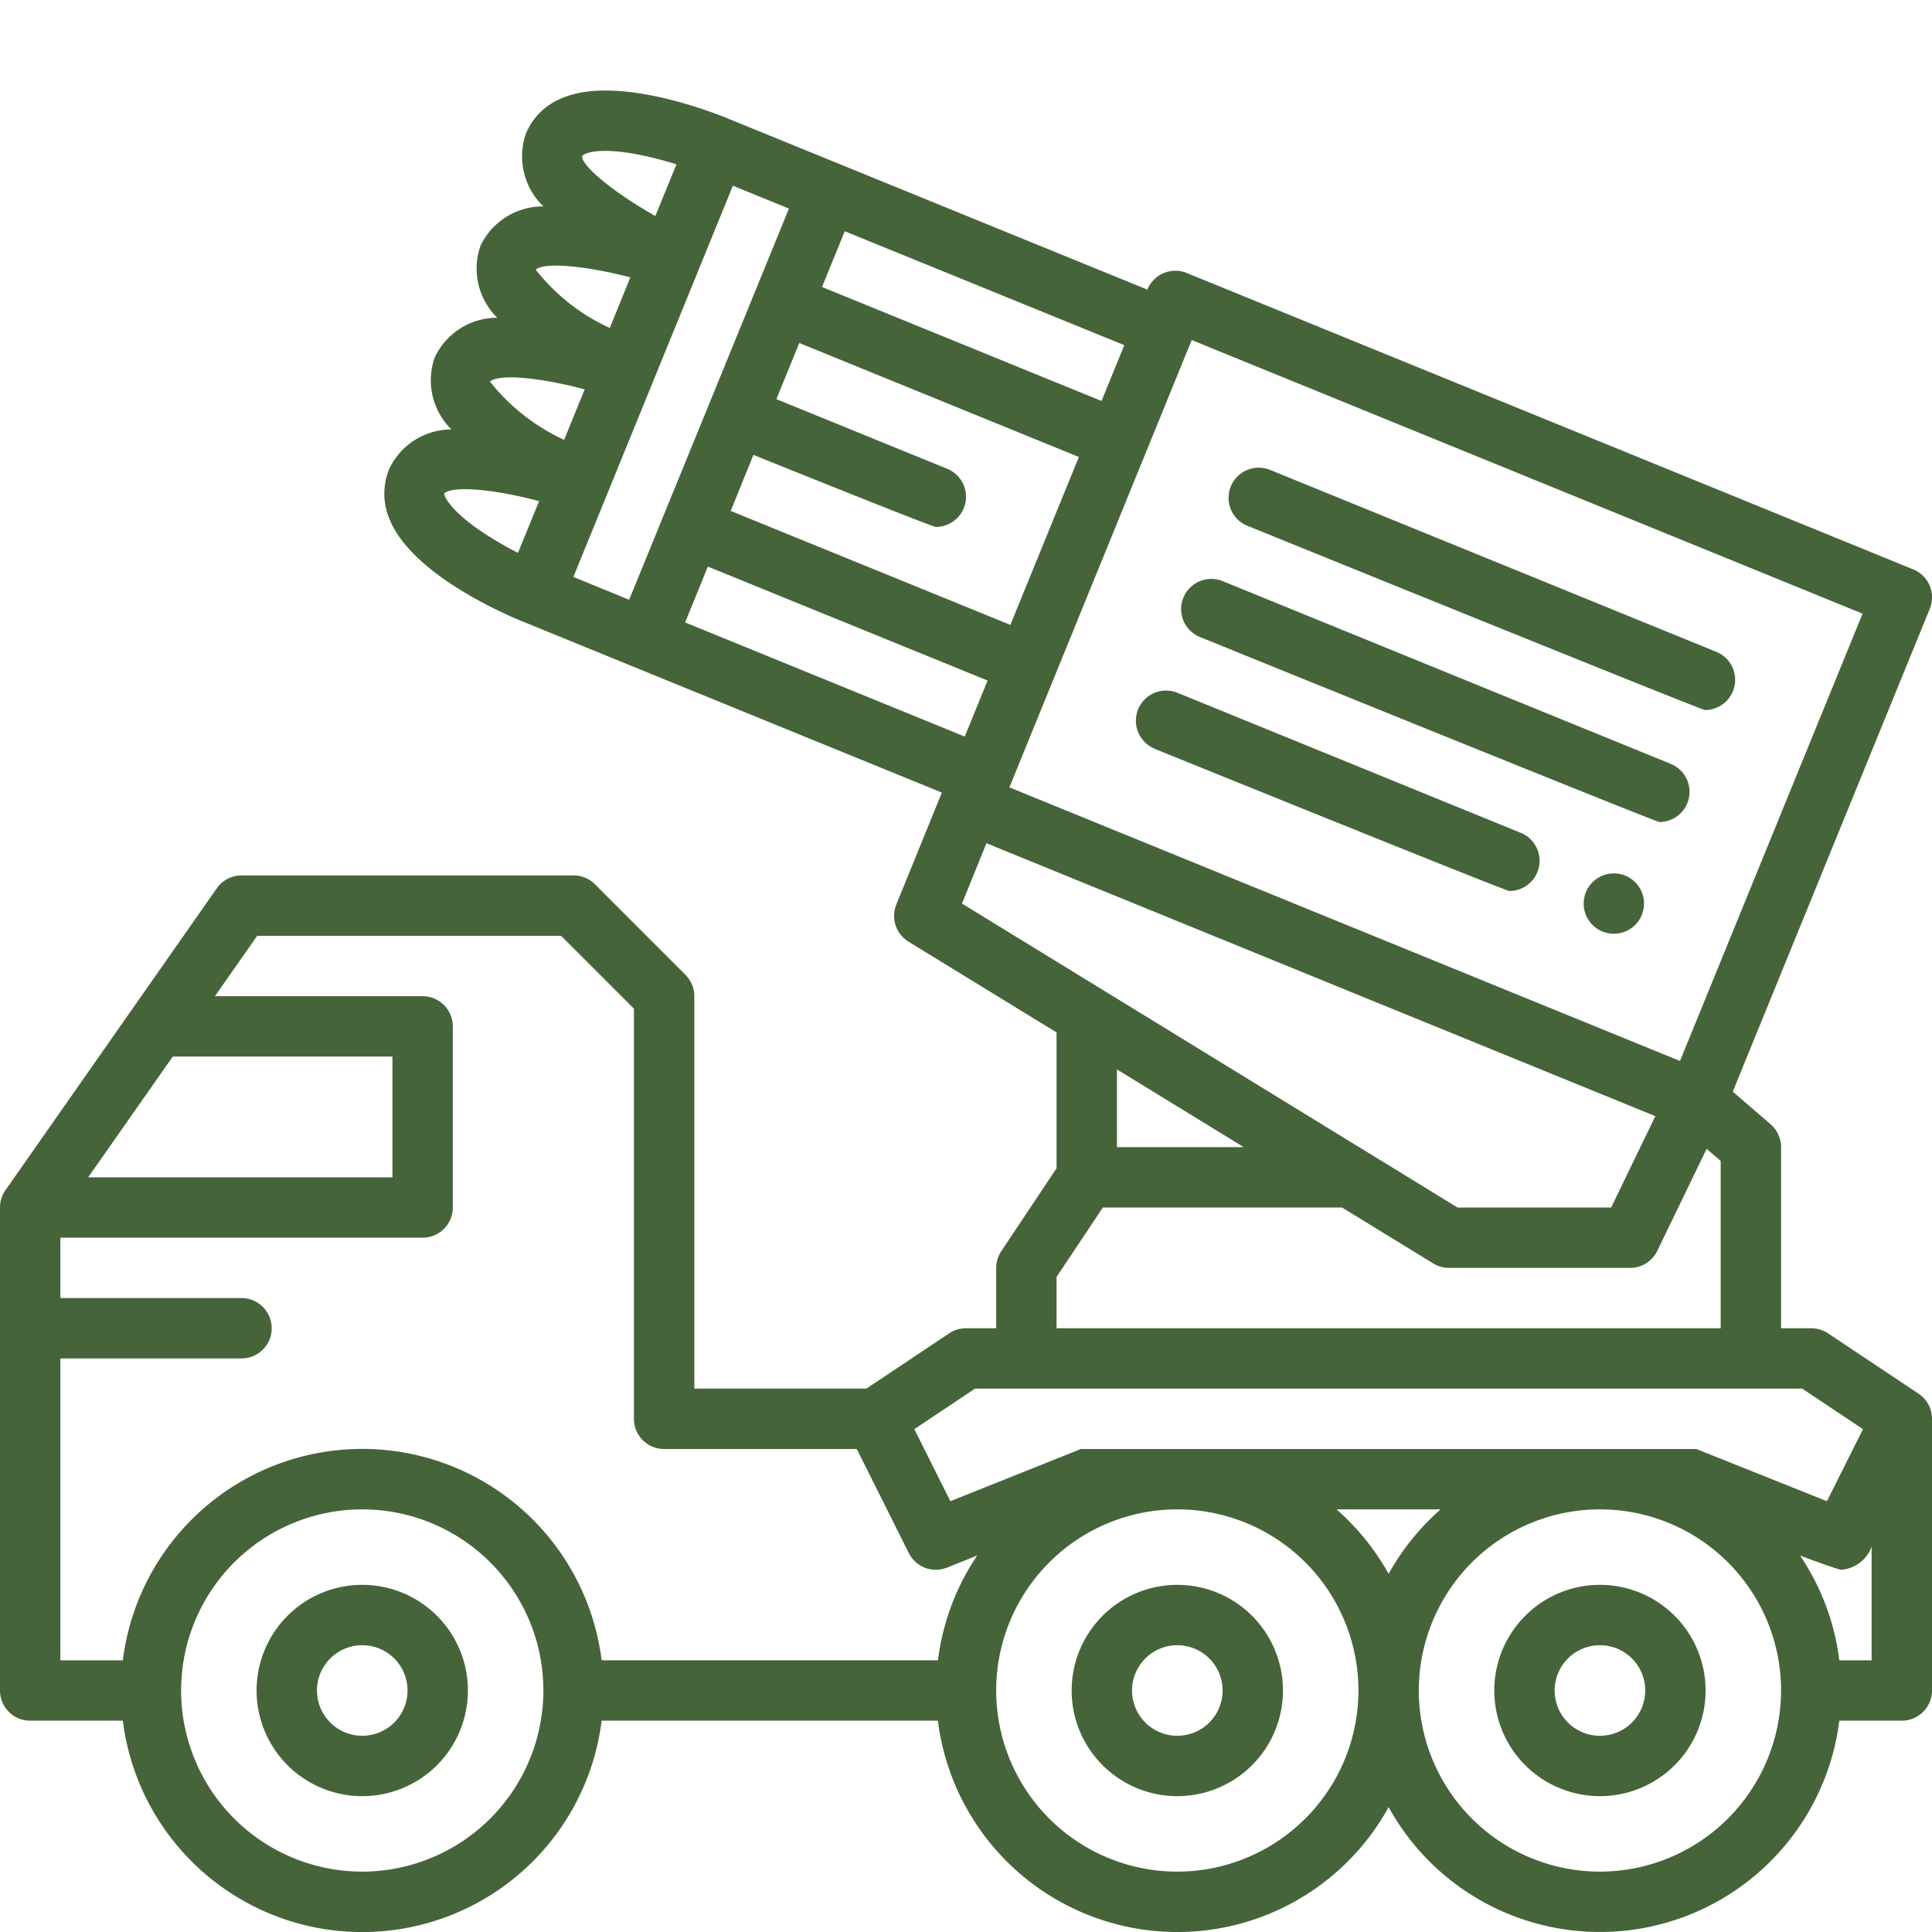 <svg xmlns="http://www.w3.org/2000/svg" version="1.1" xmlns:xlink="http://www.w3.org/1999/xlink" width="512" height="512" x="0" y="0" viewBox="0 0 64 64" style="enable-background:new 0 0 512 512" xml:space="preserve" class=""><g><circle cx="53.461" cy="29.932" r="1" fill="#466439" opacity="1" data-original="#000000"></circle><path d="M12 52.5a3.5 3.5 0 1 0 3.5 3.5 3.5 3.5 0 0 0-3.5-3.5Zm0 5a1.5 1.5 0 1 1 1.5-1.5 1.5 1.5 0 0 1-1.5 1.5ZM39 52.5a3.5 3.5 0 1 0 3.5 3.5 3.5 3.5 0 0 0-3.5-3.5Zm0 5a1.5 1.5 0 1 1 1.5-1.5 1.5 1.5 0 0 1-1.5 1.5ZM53 52.5a3.5 3.5 0 1 0 3.5 3.5 3.5 3.5 0 0 0-3.5-3.5Zm0 5a1.5 1.5 0 1 1 1.5-1.5 1.5 1.5 0 0 1-1.5 1.5Z" fill="#466439" opacity="1" data-original="#000000"></path><path d="m63.555 46.168-3-2A1.008 1.008 0 0 0 60 44h-1v-6a1 1 0 0 0-.348-.758l-1.252-1.08 6.528-16a1 1 0 0 0-.548-1.3l-24.07-9.82a1 1 0 0 0-1.3.547v.006L24.108 3.924c-.6-.245-3.693-1.435-5.489-.674a2.146 2.146 0 0 0-1.2 1.183A2.3 2.3 0 0 0 18 6.837a2.291 2.291 0 0 0-2.084 1.306 2.289 2.289 0 0 0 .555 2.383 2.283 2.283 0 0 0-2.071 1.317 2.284 2.284 0 0 0 .554 2.383 2.281 2.281 0 0 0-2.064 1.316 2.166 2.166 0 0 0 .029 1.693c.759 1.8 3.79 3.108 4.391 3.352l13.89 5.669-1.508 3.707a1 1 0 0 0 .4 1.229L35 34.2v4.5l-1.832 2.748A1 1 0 0 0 33 42v2h-1a1.006 1.006 0 0 0-.555.168L28.7 46H23V33a1 1 0 0 0-.293-.707l-3-3A1 1 0 0 0 19 29H8a1 1 0 0 0-.819.427l-7 10A1 1 0 0 0 0 40v16a1 1 0 0 0 1 1h3.069a7.992 7.992 0 0 0 15.861 0h11.139A7.992 7.992 0 0 0 46 59.864 7.992 7.992 0 0 0 60.93 57H63a1 1 0 0 0 1-1v-9a1 1 0 0 0-.445-.832Zm-24.08-34.9v-.005L61.7 20.328l-6.048 14.818-22.215-9.063ZM31.958 24.4l-9.264-3.781.755-1.85 9.266 3.775Zm-7-9.331s5.916 2.386 6.042 2.386a1 1 0 0 0 .378-1.926l-5.66-2.307.76-1.86 9.261 3.776L33.47 20.7l-9.265-3.775Zm11.532-1.786-9.26-3.776.754-1.847 9.26 3.774Zm-15.381-8.17a12.037 12.037 0 0 1 1.3.332l-.7 1.711c-1.3-.735-2.388-1.6-2.432-1.97.05-.123.581-.31 1.832-.073Zm-.229 4.076-.68 1.676a6.618 6.618 0 0 1-2.454-1.934c.298-.257 1.7-.12 3.134.258ZM19.368 12.9l-.681 1.67a6.705 6.705 0 0 1-2.457-1.93c.31-.267 1.694-.13 3.138.26Zm-4.648 3.44c.31-.262 1.695-.125 3.139.261l-.7 1.713A11.689 11.689 0 0 1 16 17.641c-1.07-.713-1.308-1.213-1.28-1.305Zm9.558-10.188 1.857.757-5.293 12.958-1.848-.755Zm8.4 21.782 22.157 9.04L53.372 40h-5.09L31.866 29.931ZM41.2 38H37v-2.574ZM35 42.3l1.535-2.3h7.922l3.02 1.853A1 1 0 0 0 48 42h6a1 1 0 0 0 .9-.564l1.634-3.379.466.4V44H35ZM32.3 46h27.4l2.014 1.342-1.194 2.387L56.193 48H35.807l-4.324 1.729-1.194-2.387Zm15.423 4A8.019 8.019 0 0 0 46 52.136 8.058 8.058 0 0 0 44.274 50Zm-42-15H13v4H2.921ZM2 45h6a1 1 0 0 0 0-2H2v-2h12a1 1 0 0 0 1-1v-6a1 1 0 0 0-1-1H7.12l1.4-2h10.066L21 33.414V47a1 1 0 0 0 1 1h6.382l1.723 3.447a1 1 0 0 0 1.266.482l1-.4a7.961 7.961 0 0 0-1.3 3.47H19.93A7.992 7.992 0 0 0 4.069 55H2Zm10 17a6 6 0 1 1 6-6 6.006 6.006 0 0 1-6 6Zm27 0a6 6 0 1 1 6-6 6.006 6.006 0 0 1-6 6Zm14 0a6 6 0 1 1 6-6 6.006 6.006 0 0 1-6 6Zm7.93-7a7.937 7.937 0 0 0-1.3-3.47S60.876 52 61 52a1.166 1.166 0 0 0 1-.764V55Z" fill="#466439" opacity="1" data-original="#000000"></path><path d="M41.292 17.406s15.062 6.114 15.187 6.114a1 1 0 0 0 .378-1.926l-14.81-6.039a1 1 0 0 0-.755 1.851ZM39.783 21.116S54.844 27.23 54.97 27.23a1 1 0 0 0 .378-1.925l-14.811-6.04a1 1 0 1 0-.754 1.851ZM38.272 24.815s11.6 4.7 11.727 4.7a1 1 0 0 0 .379-1.926l-11.35-4.63a1 1 0 1 0-.756 1.851Z" fill="#466439" opacity="1" data-original="#000000"></path></g></svg>